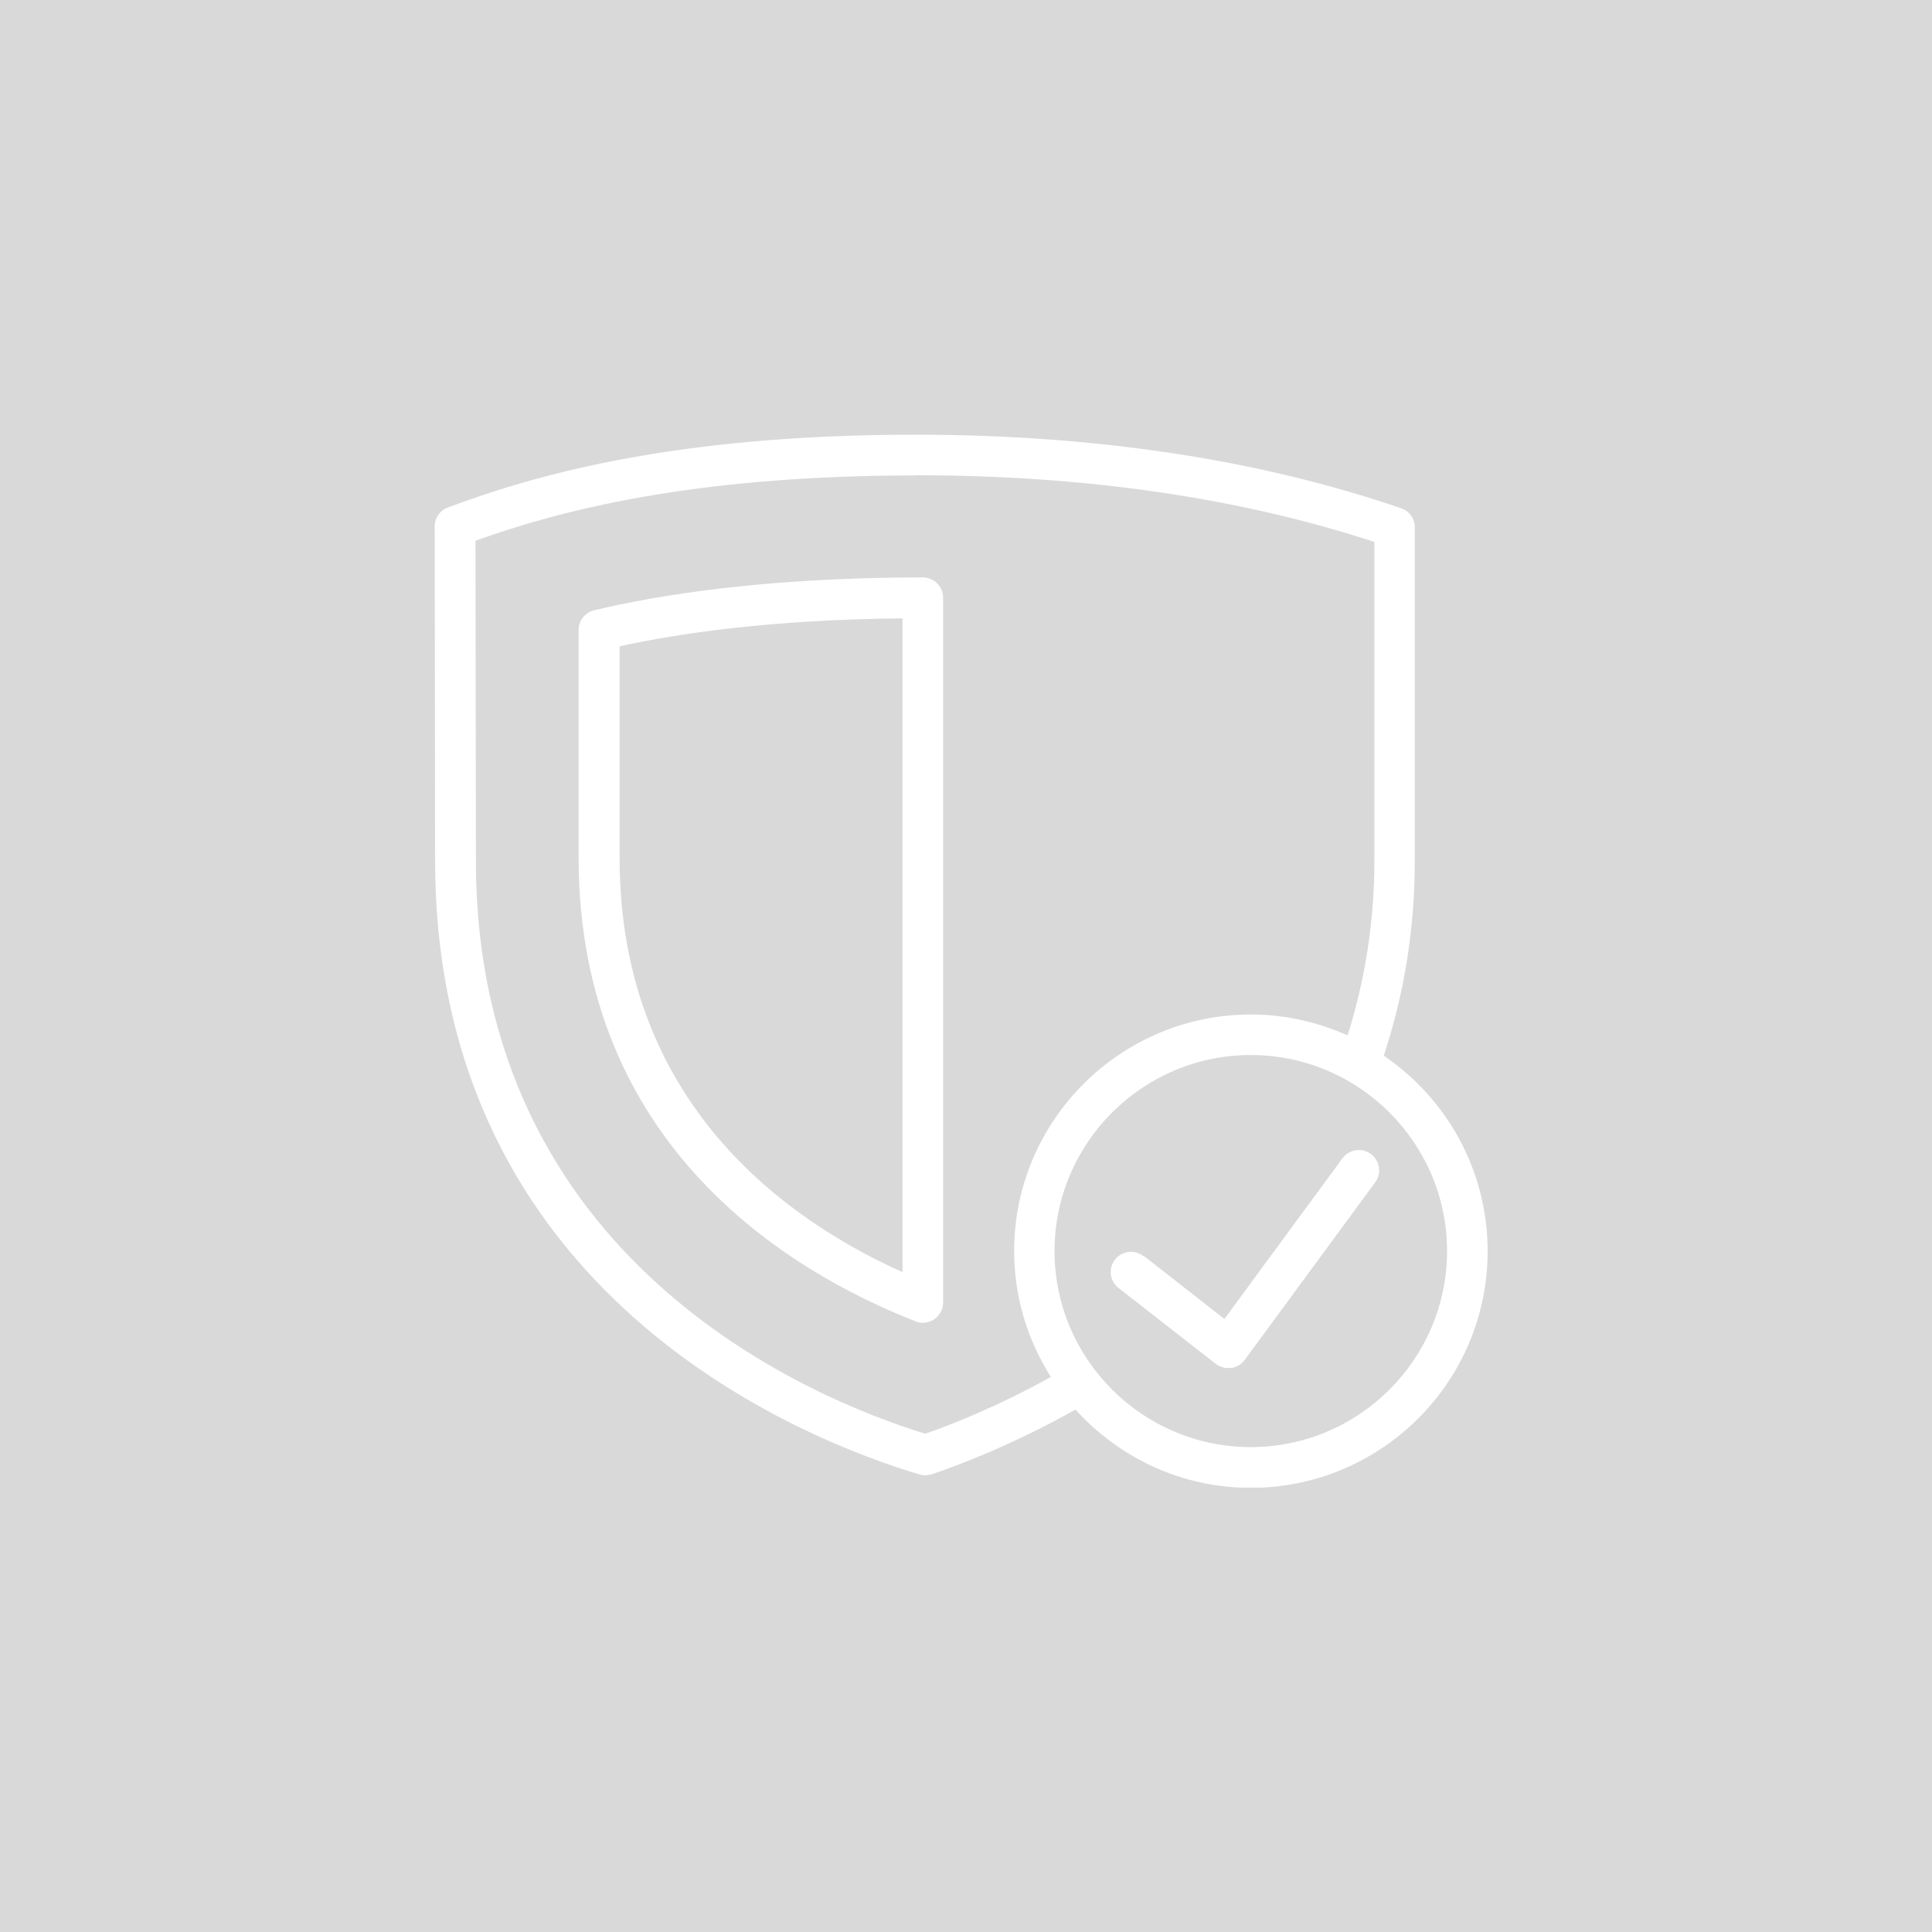 <?xml version="1.0" encoding="UTF-8"?>
<svg xmlns="http://www.w3.org/2000/svg" width="200" height="200" viewBox="0 0 200 200" fill="none">
  <rect width="200" height="200" fill="#D9D9D9"></rect>
  <g clip-path="url(#clip0_578_1538)">
    <path d="M94.752 136.792C95.004 136.897 95.256 136.939 95.529 136.939C95.95 136.939 96.349 136.813 96.706 136.582C97.273 136.183 97.63 135.532 97.63 134.84V61.873C97.63 60.718 96.685 59.774 95.529 59.774C79.163 59.774 68.006 61.621 61.514 63.174C60.569 63.404 59.897 64.244 59.897 65.209V88.797C59.917 118.66 81.747 131.671 94.752 136.771V136.792ZM93.428 63.992V131.692C81.348 126.278 64.141 114.106 64.141 88.818V66.909C70.233 65.566 79.877 64.139 93.428 64.013V63.992Z" fill="white"></path>
    <path d="M118.367 130.034C117.463 129.321 116.14 129.489 115.425 130.391C114.711 131.314 114.879 132.615 115.783 133.329L125.846 141.178C126.225 141.471 126.666 141.618 127.149 141.618C127.254 141.618 127.338 141.618 127.443 141.618C128.01 141.534 128.515 141.241 128.851 140.779L142.36 122.395C143.054 121.451 142.844 120.15 141.919 119.457C140.974 118.765 139.671 118.975 138.978 119.898L126.75 136.54L118.409 130.013L118.367 130.034Z" fill="white"></path>
    <path d="M95.193 152.636C95.382 152.699 95.592 152.72 95.781 152.72C96.012 152.72 96.243 152.678 96.454 152.615C99.332 151.65 104.942 149.509 111.329 145.92C115.825 150.873 122.275 154.021 129.481 154.021C142.991 154.021 154 143.045 154 129.531C154 121.115 149.735 113.686 143.243 109.279C145.344 102.984 146.457 96.205 146.457 89.112V54.611C146.478 53.709 145.911 52.912 145.05 52.618C130.301 47.56 113.367 45 94.752 45C69.477 45 55.022 49.302 46.366 52.534C45.546 52.828 45 53.625 45 54.486L45.042 89.07C45.042 134.231 83.427 149.131 95.193 152.636ZM149.798 129.51C149.798 140.695 140.68 149.803 129.481 149.803C118.283 149.803 109.165 140.695 109.165 129.51C109.165 118.324 118.283 109.216 129.481 109.216C140.68 109.216 149.798 118.324 149.798 129.51ZM94.752 49.197C112.316 49.197 128.305 51.527 142.276 56.102V89.091C142.276 95.45 141.289 101.515 139.503 107.181C136.436 105.817 133.053 105.019 129.502 105.019C115.993 105.019 104.984 115.995 104.984 129.51C104.984 134.294 106.391 138.764 108.786 142.542C103.345 145.564 98.576 147.452 95.781 148.418C84.037 144.808 49.265 130.559 49.265 89.091L49.223 55.975C57.711 52.933 71.473 49.218 94.773 49.218L94.752 49.197Z" fill="white"></path>
  </g>
  <defs>
    <clipPath id="clip0_578_1538">
      <rect width="109" height="109" fill="white" transform="translate(45 45)"></rect>
    </clipPath>
  </defs>
</svg>
